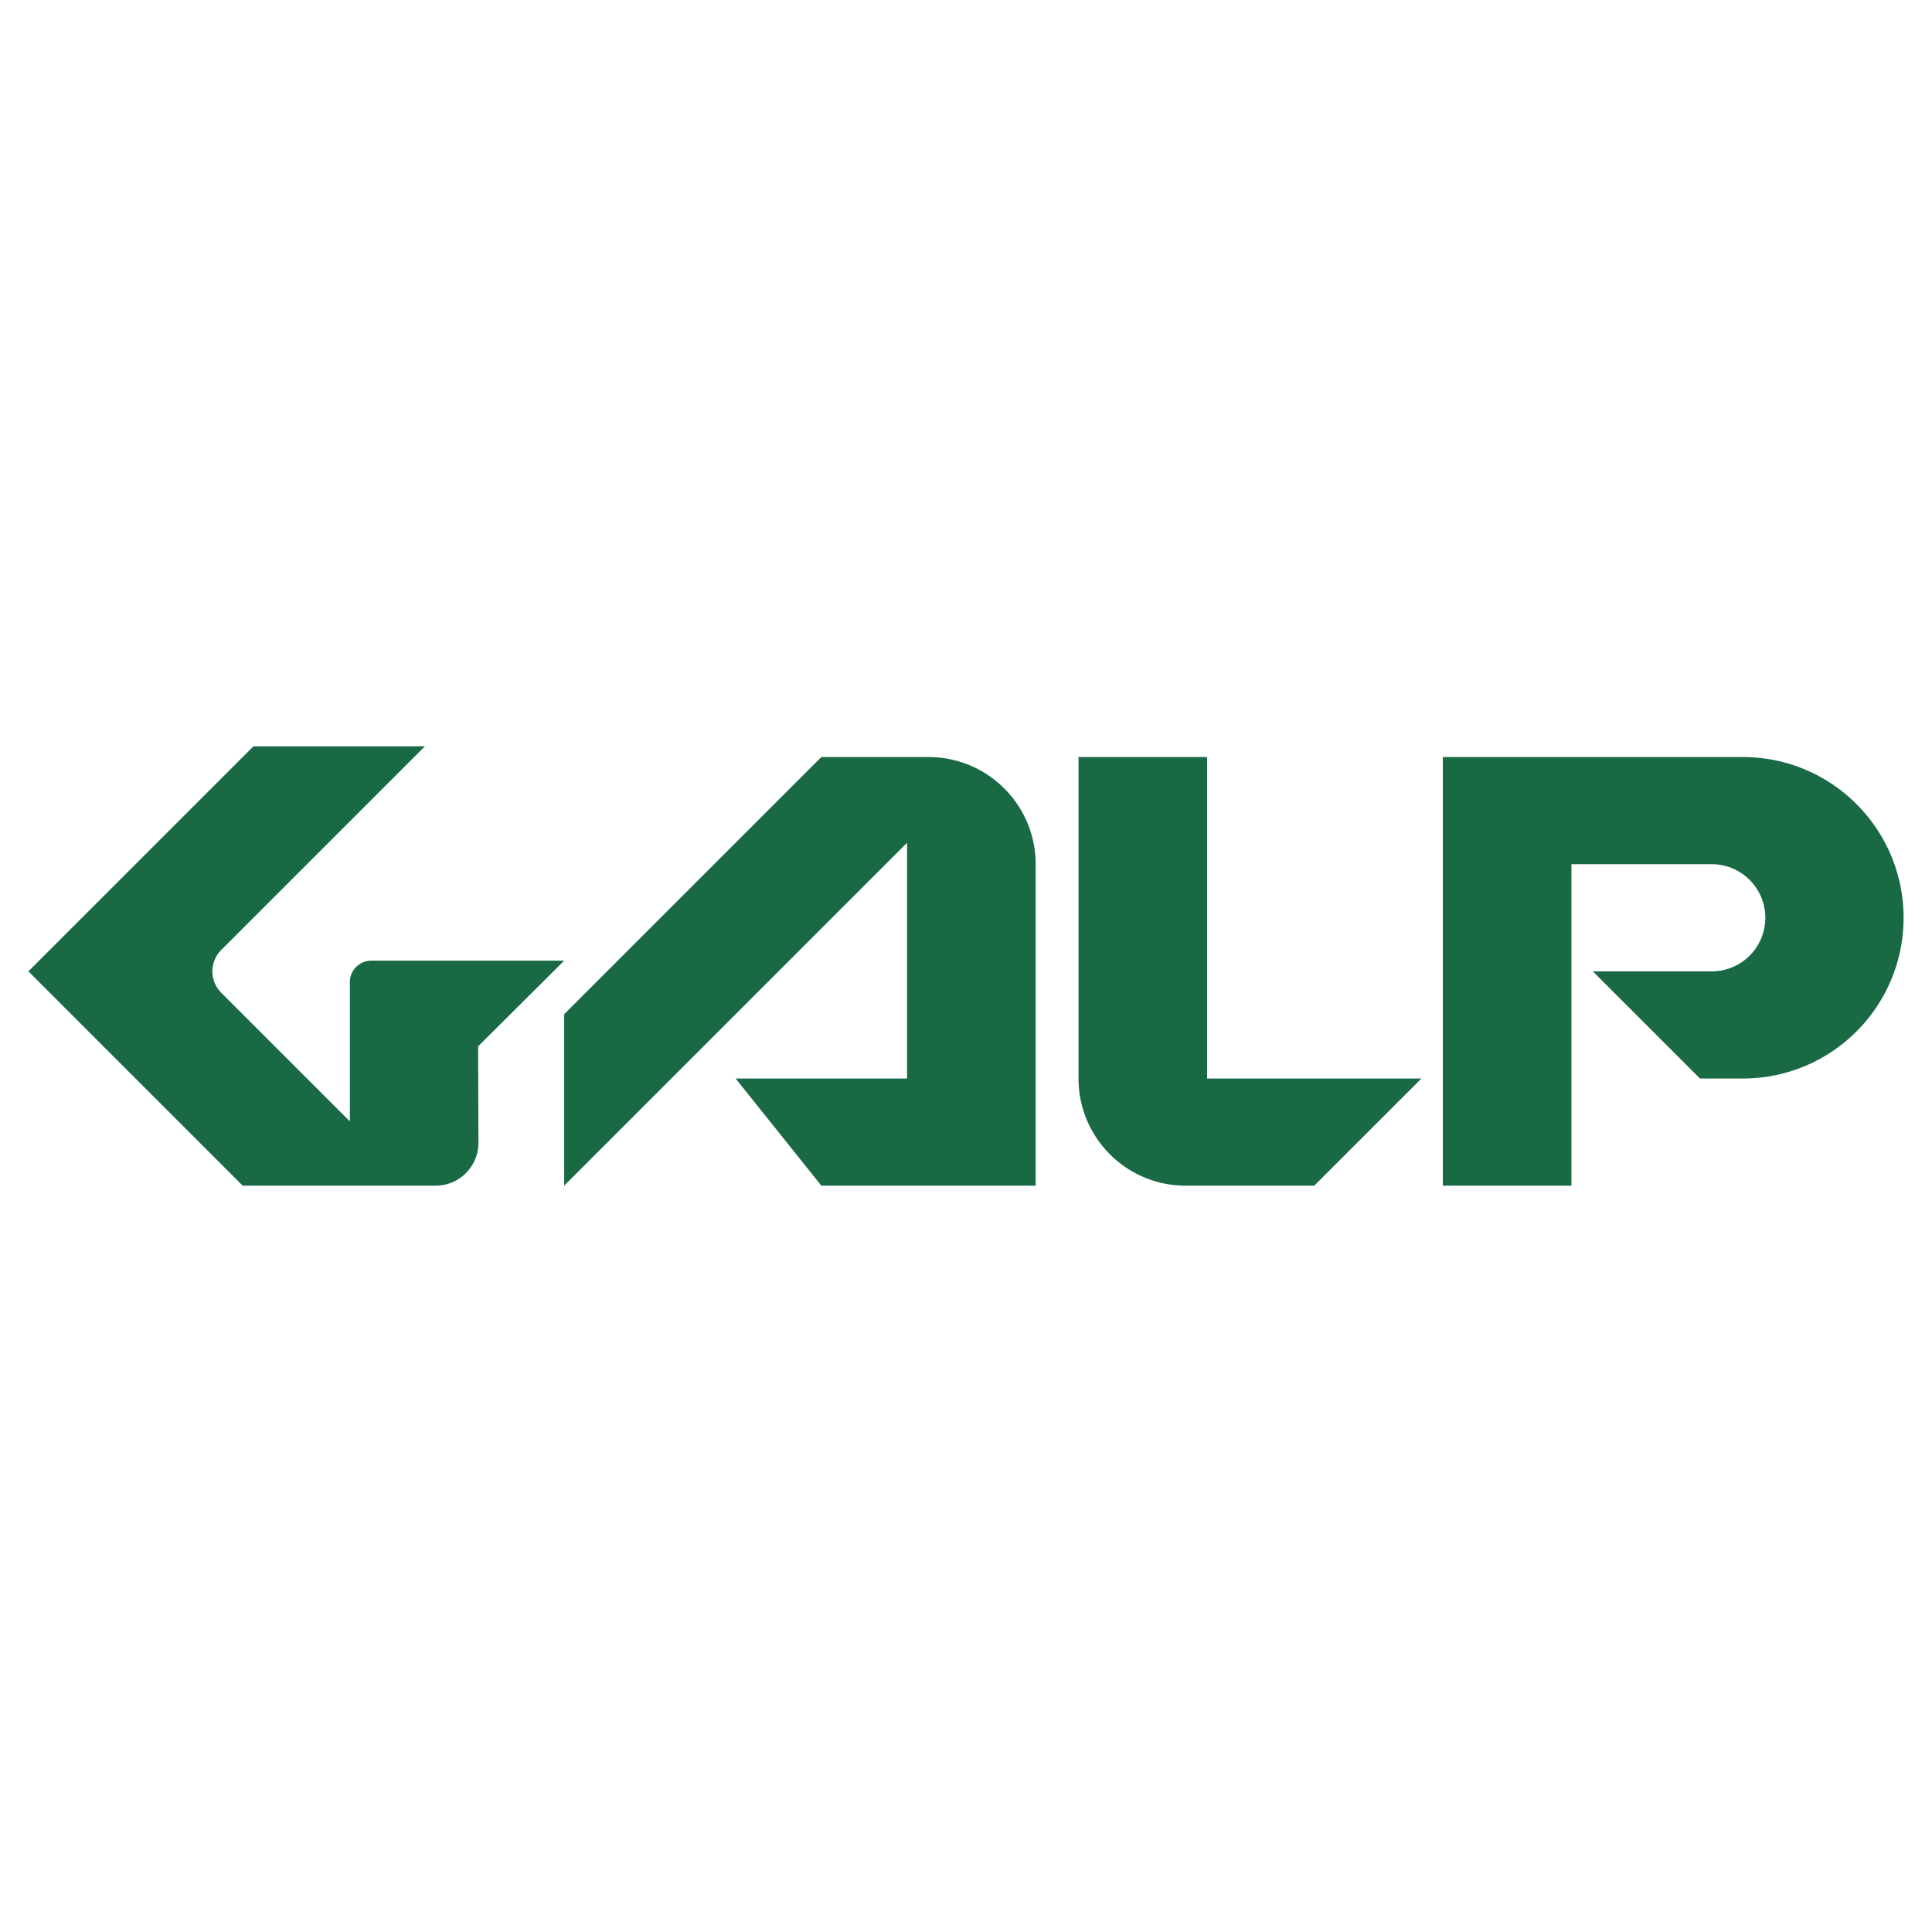 <svg xmlns="http://www.w3.org/2000/svg" width="2500" height="2500" viewBox="0 0 192.756 192.756"><g fill-rule="evenodd" clip-rule="evenodd"><path fill="#fff" d="M0 0h192.756v192.756H0V0z"/><path d="M56.288 95.844H37.045a2.138 2.138 0 0 0-2.138 2.139v13.896L22.119 99.092v-.002a3.017 3.017 0 0 1-.003-4.352v-.001l20.275-20.275H25.286L2.834 96.912l21.382 21.383h19.243a4.277 4.277 0 0 0 4.276-4.277l-.035-9.621 8.588-8.553zM92.637 75.531h-10.69l-25.658 25.658v17.105l34.21-34.211v23.52H73.394l8.553 10.691h21.382V86.222c-.001-5.905-4.788-10.691-10.692-10.691zM120.434 107.604V75.531h-12.83v32.072c0 5.904 4.787 10.691 10.689 10.691h12.83l10.691-10.691h-21.38v.001zM173.887 75.531h-29.936v42.764h12.83V86.222h13.896a5.346 5.346 0 1 1 0 10.69h-11.76l10.691 10.691h4.277c8.857 0 16.035-7.18 16.035-16.036s-7.176-16.036-16.033-16.036z" fill="#186944"/></g></svg>